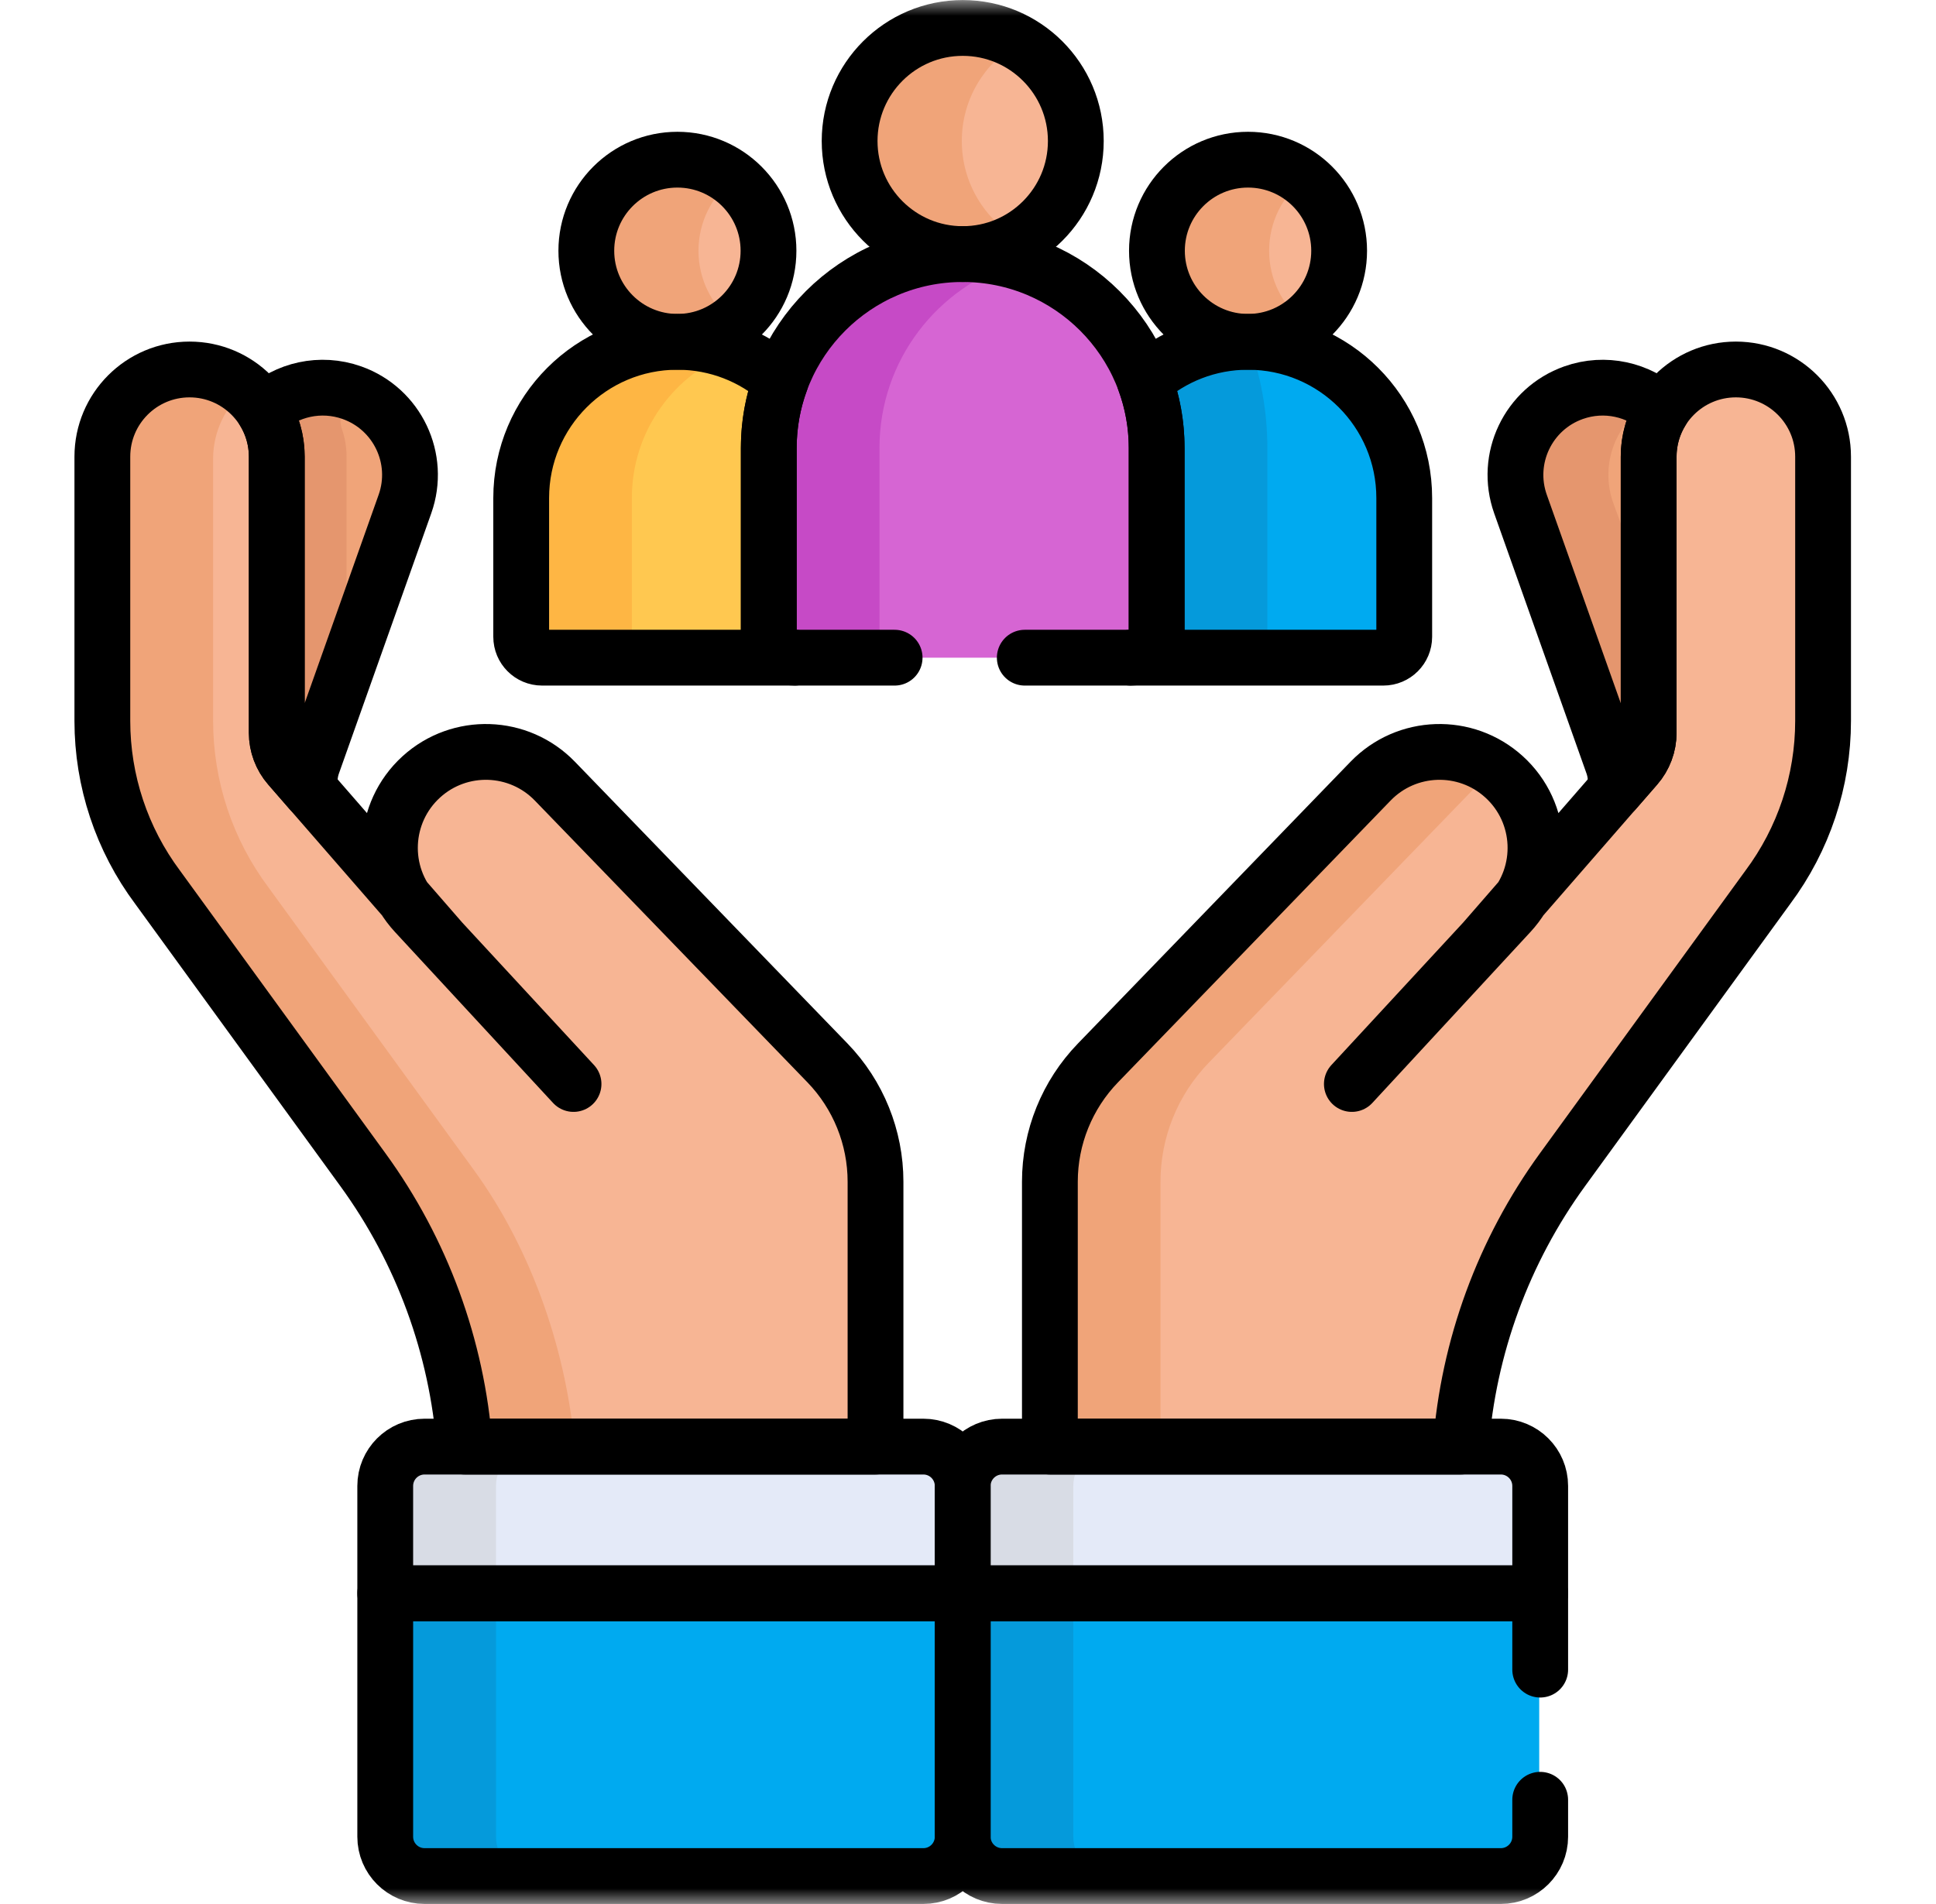 <svg width="61" height="60" viewBox="0 0 61 60" fill="none" xmlns="http://www.w3.org/2000/svg">
<mask id="mask0_807_10454" style="mask-type:luminance" maskUnits="userSpaceOnUse" x="0" y="0" width="61" height="60">
<path d="M0.333 3.8147e-06H60.333V60H0.333V3.8147e-06Z" fill="white"/>
</mask>
<g mask="url(#mask0_807_10454)">
<path d="M42.165 7.902C42.165 9.487 40.88 10.772 39.295 10.772C37.71 10.772 36.425 9.487 36.425 7.902C36.425 6.317 37.71 5.032 39.295 5.032C40.88 5.032 42.165 6.317 42.165 7.902Z" fill="#F7B594"/>
<path d="M39.988 7.902C39.988 6.99 40.413 6.178 41.077 5.653C40.587 5.264 39.968 5.032 39.295 5.032C37.71 5.032 36.425 6.317 36.425 7.902C36.425 9.487 37.71 10.772 39.295 10.772C39.968 10.772 40.587 10.54 41.077 10.152C40.413 9.626 39.988 8.814 39.988 7.902Z" fill="#F0A479"/>
<path d="M24.186 7.902C24.186 9.487 22.901 10.772 21.316 10.772C19.73 10.772 18.445 9.487 18.445 7.902C18.445 6.317 19.73 5.032 21.316 5.032C22.901 5.032 24.186 6.317 24.186 7.902Z" fill="#F7B594"/>
<path d="M22.008 7.902C22.008 6.99 22.434 6.178 23.097 5.653C22.608 5.264 21.989 5.032 21.316 5.032C19.73 5.032 18.445 6.317 18.445 7.902C18.445 9.487 19.73 10.772 21.316 10.772C21.989 10.772 22.608 10.54 23.097 10.152C22.434 9.626 22.008 8.814 22.008 7.902Z" fill="#F0A479"/>
<path d="M39.295 10.772C38.047 10.772 36.674 11.238 35.806 12.004C36.049 12.662 36.182 13.374 36.182 14.117V19.908C36.182 20.359 35.816 20.725 35.365 20.725H43.56C43.923 20.725 44.218 20.43 44.218 20.067V15.694C44.218 12.976 42.014 10.772 39.295 10.772Z" fill="#00AAF0"/>
<path d="M35.365 20.725H39.854C39.904 20.46 39.932 20.188 39.932 19.908V14.117C39.932 12.942 39.719 11.815 39.332 10.773C39.32 10.773 39.308 10.772 39.295 10.772C38.047 10.772 36.674 11.238 35.806 12.004C36.049 12.662 36.182 13.374 36.182 14.117V19.908C36.182 20.359 35.816 20.725 35.365 20.725Z" fill="#059ADB"/>
<path d="M24.429 19.908V14.117C24.429 13.374 24.562 12.662 24.805 12.004C23.938 11.238 22.564 10.772 21.316 10.772C18.597 10.772 16.394 12.976 16.394 15.694V20.067C16.394 20.43 16.688 20.725 17.051 20.725H25.246C24.795 20.725 24.429 20.359 24.429 19.908Z" fill="#FFC850"/>
<path d="M19.909 20.067V15.694C19.909 13.575 21.248 11.769 23.127 11.076C22.541 10.88 21.914 10.772 21.316 10.772C18.597 10.772 16.394 12.976 16.394 15.694V20.067C16.394 20.43 16.688 20.725 17.051 20.725H20.567C20.204 20.725 19.909 20.43 19.909 20.067Z" fill="#FEB644"/>
<path d="M33.868 4.444C33.868 6.412 32.273 8.007 30.305 8.007C28.337 8.007 26.742 6.412 26.742 4.444C26.742 2.476 28.337 0.881 30.305 0.881C32.273 0.881 33.868 2.476 33.868 4.444Z" fill="#F7B594"/>
<path d="M30.305 4.444C30.305 3.125 31.022 1.975 32.087 1.359C31.563 1.055 30.954 0.881 30.305 0.881C28.337 0.881 26.742 2.476 26.742 4.444C26.742 6.412 28.337 8.007 30.305 8.007C30.954 8.007 31.563 7.832 32.087 7.529C31.022 6.913 30.305 5.762 30.305 4.444Z" fill="#F0A479"/>
<path d="M30.306 8.007C26.931 8.007 24.195 10.743 24.195 14.117V19.908C24.195 20.359 24.561 20.725 25.012 20.725H35.6C36.051 20.725 36.416 20.359 36.416 19.908V14.117C36.416 10.743 33.681 8.007 30.306 8.007Z" fill="#D665D3"/>
<path d="M27.711 19.908V14.117C27.711 11.354 29.546 9.02 32.064 8.265C31.507 8.098 30.917 8.007 30.306 8.007C26.931 8.007 24.195 10.743 24.195 14.117V19.908C24.195 20.359 24.561 20.725 25.012 20.725H28.528C28.077 20.725 27.711 20.359 27.711 19.908Z" fill="#C64AC6"/>
<path d="M50.918 24.086C51.017 24.354 51.039 24.641 50.985 24.917L51.682 24.149C51.947 23.856 52.094 23.481 52.094 23.093V14.391C52.094 13.86 52.251 13.364 52.523 12.944C51.767 12.277 50.661 12.023 49.626 12.376C48.135 12.883 47.355 14.454 47.884 15.884L50.918 24.086Z" fill="#F0A479"/>
<path d="M50.843 15.884C50.38 14.632 50.92 13.272 52.062 12.612C51.353 12.203 50.466 12.089 49.626 12.376C48.135 12.883 47.355 14.454 47.884 15.884L50.918 24.086C51.017 24.354 51.039 24.641 50.985 24.917L51.682 24.149C51.947 23.856 52.093 23.481 52.093 23.094V19.265L50.843 15.884Z" fill="#E5966E"/>
<path d="M49.201 36.861L55.67 27.96C56.8 26.447 57.411 24.608 57.411 22.718V14.453C57.411 12.912 56.15 11.614 54.61 11.644C53.117 11.672 51.916 12.891 51.916 14.391V23.094C51.916 23.481 51.775 23.856 51.521 24.149L48.376 27.763C48.302 27.848 48.163 27.771 48.198 27.665C48.557 26.574 48.276 25.326 47.378 24.498C46.183 23.394 44.241 23.492 43.11 24.661L34.564 33.495C33.593 34.5 33.05 35.842 33.05 37.239V45.82H45.997C46.234 42.679 47.339 39.422 49.201 36.861Z" fill="#F7B594"/>
<path d="M36.565 45.82V37.239C36.565 35.842 37.108 34.5 38.08 33.495L46.626 24.661C46.77 24.512 46.926 24.381 47.093 24.268C45.892 23.416 44.155 23.581 43.11 24.661L34.564 33.495C33.593 34.5 33.05 35.842 33.05 37.239V45.82H45.997H36.565Z" fill="#F0A479"/>
<path d="M9.693 24.086C9.594 24.354 9.572 24.641 9.626 24.917L8.929 24.149C8.664 23.856 8.518 23.481 8.518 23.093V14.391C8.518 13.86 8.36 13.364 8.088 12.944C8.844 12.277 9.95 12.023 10.985 12.376C12.476 12.883 13.256 14.454 12.727 15.884L9.693 24.086Z" fill="#F0A479"/>
<path d="M10.985 12.376C9.95 12.023 8.844 12.277 8.088 12.944C8.36 13.364 8.518 13.86 8.518 14.391V23.093C8.518 23.481 8.664 23.856 8.929 24.149L9.626 24.917C9.572 24.641 9.594 24.354 9.693 24.086L10.92 20.77V14.391C10.92 14.089 10.869 13.798 10.775 13.526C10.632 13.114 10.825 12.653 11.222 12.476C11.225 12.474 11.228 12.473 11.23 12.472C11.151 12.437 11.069 12.404 10.985 12.376Z" fill="#E5966E"/>
<path d="M11.409 36.861L4.94 27.96C3.81 26.447 3.199 24.608 3.199 22.718V14.453C3.199 12.912 4.46 11.614 6 11.644C7.493 11.672 8.695 12.891 8.695 14.391V23.094C8.695 23.481 8.835 23.856 9.09 24.149L12.235 27.763C12.308 27.848 12.447 27.771 12.412 27.665C12.053 26.574 12.335 25.326 13.232 24.498C14.427 23.394 16.369 23.492 17.5 24.661L26.046 33.495C27.017 34.5 27.561 35.842 27.561 37.239V45.82H14.614C14.376 42.679 13.271 39.422 11.409 36.861Z" fill="#F7B594"/>
<path d="M14.925 36.861L8.456 27.96C7.325 26.447 6.715 24.608 6.715 22.718V14.453C6.715 13.594 7.107 12.812 7.72 12.291C7.254 11.898 6.655 11.656 6 11.644C4.46 11.614 3.199 12.912 3.199 14.453V22.718C3.199 24.608 3.81 26.447 4.94 27.96L11.409 36.861C13.271 39.422 14.376 42.679 14.614 45.82H18.129C17.892 42.679 16.787 39.422 14.925 36.861Z" fill="#F0A479"/>
<path d="M30.308 49.975V57.879C30.308 58.564 29.752 59.119 29.067 59.119H13.353C12.668 59.119 12.112 58.564 12.112 57.879V49.975H30.308Z" fill="#00AAF0"/>
<path d="M15.628 57.879V49.975H12.112V57.879C12.112 58.564 12.668 59.119 13.353 59.119H16.869C16.183 59.119 15.628 58.564 15.628 57.879Z" fill="#059ADB"/>
<path d="M13.353 45.586H29.067C29.752 45.586 30.308 46.141 30.308 46.826V50.21H12.112V46.826C12.112 46.141 12.668 45.586 13.353 45.586Z" fill="#E4EAF8"/>
<path d="M16.869 45.586H13.353C12.668 45.586 12.112 46.141 12.112 46.826V50.21H15.628V46.826C15.628 46.141 16.183 45.586 16.869 45.586Z" fill="#D8DCE5"/>
<path d="M48.498 49.975V57.879C48.498 58.564 47.943 59.119 47.258 59.119H31.543C30.858 59.119 30.303 58.564 30.303 57.879V49.975H48.498Z" fill="#00AAF0"/>
<path d="M33.818 57.879V49.975H30.303V57.879C30.303 58.564 30.858 59.119 31.543 59.119H35.059C34.374 59.119 33.818 58.564 33.818 57.879Z" fill="#059ADB"/>
<path d="M31.543 45.586H47.257C47.943 45.586 48.498 46.141 48.498 46.826V50.21H30.303V46.826C30.303 46.141 30.858 45.586 31.543 45.586Z" fill="#E4EAF8"/>
<path d="M35.059 45.586H31.543C30.858 45.586 30.303 46.141 30.303 46.826V50.21H33.818V46.826C33.818 46.141 34.374 45.586 35.059 45.586Z" fill="#D8DCE5"/>
<path d="M47.288 45.586H31.574C30.889 45.586 30.333 46.141 30.333 46.826V50.209H48.529V46.826C48.529 46.141 47.973 45.586 47.288 45.586Z" stroke="black" stroke-width="1.758" stroke-miterlimit="10" stroke-linecap="round" stroke-linejoin="round"/>
<path d="M42.595 34.159L47.577 28.771C48.718 27.537 48.634 25.609 47.389 24.479C46.18 23.382 44.319 23.443 43.184 24.616L34.595 33.495C33.623 34.499 33.08 35.842 33.08 37.239V45.586H46.027C46.264 42.445 47.37 39.422 49.231 36.861L55.701 27.96C56.831 26.446 57.442 24.607 57.442 22.718V14.391C57.442 12.873 56.211 11.643 54.694 11.643C53.176 11.643 51.946 12.873 51.946 14.391V23.093C51.946 23.481 51.806 23.856 51.551 24.148L46.763 29.651" stroke="black" stroke-width="1.758" stroke-miterlimit="10" stroke-linecap="round" stroke-linejoin="round"/>
<path d="M50.818 24.085C50.913 24.354 50.934 24.641 50.883 24.917L51.552 24.148C51.806 23.856 51.947 23.481 51.947 23.093V14.391C51.947 13.859 52.098 13.364 52.359 12.943C51.633 12.276 50.572 12.023 49.579 12.375C48.148 12.883 47.401 14.454 47.908 15.884L50.818 24.085Z" stroke="black" stroke-width="1.758" stroke-miterlimit="10" stroke-linecap="round" stroke-linejoin="round"/>
<path d="M13.378 45.586H29.093C29.778 45.586 30.333 46.141 30.333 46.826V50.209H12.138V46.826C12.138 46.141 12.693 45.586 13.378 45.586Z" stroke="black" stroke-width="1.758" stroke-miterlimit="10" stroke-linecap="round" stroke-linejoin="round"/>
<path d="M30.333 50.209V57.879C30.333 58.564 29.778 59.119 29.093 59.119H13.378C12.693 59.119 12.138 58.564 12.138 57.879V50.209H30.333Z" stroke="black" stroke-width="1.758" stroke-miterlimit="10" stroke-linecap="round" stroke-linejoin="round"/>
<path d="M18.071 34.159L13.089 28.771C11.948 27.537 12.033 25.609 13.277 24.479C14.486 23.382 16.348 23.443 17.483 24.616L26.072 33.495C27.043 34.499 27.586 35.842 27.586 37.239V45.586H14.639C14.402 42.445 13.297 39.422 11.435 36.861L4.966 27.96C3.835 26.446 3.225 24.607 3.225 22.718V14.391C3.225 12.873 4.455 11.643 5.972 11.643C7.49 11.643 8.72 12.873 8.72 14.391V23.093C8.72 23.481 8.861 23.856 9.115 24.148L13.903 29.651" stroke="black" stroke-width="1.758" stroke-miterlimit="10" stroke-linecap="round" stroke-linejoin="round"/>
<path d="M9.849 24.085C9.754 24.354 9.733 24.641 9.784 24.917L9.116 24.148C8.861 23.856 8.721 23.481 8.721 23.093V14.391C8.721 13.859 8.57 13.364 8.309 12.943C9.034 12.276 10.095 12.023 11.089 12.375C12.519 12.883 13.267 14.454 12.759 15.884L9.849 24.085Z" stroke="black" stroke-width="1.758" stroke-miterlimit="10" stroke-linecap="round" stroke-linejoin="round"/>
<path d="M33.897 4.444C33.897 6.412 32.301 8.007 30.334 8.007C28.366 8.007 26.77 6.412 26.77 4.444C26.77 2.476 28.366 0.881 30.334 0.881C32.301 0.881 33.897 2.476 33.897 4.444Z" stroke="black" stroke-width="1.758" stroke-miterlimit="10" stroke-linecap="round" stroke-linejoin="round"/>
<path d="M42.194 7.902C42.194 9.487 40.909 10.772 39.323 10.772C37.738 10.772 36.453 9.487 36.453 7.902C36.453 6.317 37.738 5.032 39.323 5.032C40.909 5.032 42.194 6.317 42.194 7.902Z" stroke="black" stroke-width="1.758" stroke-miterlimit="10" stroke-linecap="round" stroke-linejoin="round"/>
<path d="M24.214 7.902C24.214 9.487 22.929 10.772 21.344 10.772C19.759 10.772 18.474 9.487 18.474 7.902C18.474 6.317 19.759 5.032 21.344 5.032C22.929 5.032 24.214 6.317 24.214 7.902Z" stroke="black" stroke-width="1.758" stroke-miterlimit="10" stroke-linecap="round" stroke-linejoin="round"/>
<path d="M39.323 10.772C38.075 10.772 36.935 11.238 36.068 12.004C36.311 12.662 36.444 13.374 36.444 14.117V19.908C36.444 20.359 36.078 20.725 35.627 20.725H43.587C43.95 20.725 44.245 20.43 44.245 20.067V15.694C44.245 12.976 42.041 10.772 39.323 10.772Z" stroke="black" stroke-width="1.758" stroke-miterlimit="10" stroke-linecap="round" stroke-linejoin="round"/>
<path d="M24.223 19.908V14.117C24.223 13.374 24.356 12.662 24.599 12.004C23.731 11.238 22.592 10.772 21.344 10.772C18.626 10.772 16.422 12.976 16.422 15.694V20.067C16.422 20.43 16.716 20.725 17.08 20.725H25.04C24.589 20.725 24.223 20.359 24.223 19.908Z" stroke="black" stroke-width="1.758" stroke-miterlimit="10" stroke-linecap="round" stroke-linejoin="round"/>
<path d="M32.289 20.725H35.627C36.078 20.725 36.444 20.359 36.444 19.908V14.117C36.444 10.743 33.708 8.007 30.333 8.007C26.958 8.007 24.223 10.743 24.223 14.117V19.908C24.223 20.359 24.588 20.725 25.039 20.725H28.188" stroke="black" stroke-width="1.758" stroke-miterlimit="10" stroke-linecap="round" stroke-linejoin="round"/>
<path d="M48.529 52.614V50.209H30.333V57.879C30.333 58.564 30.889 59.119 31.574 59.119H47.288C47.973 59.119 48.529 58.564 48.529 57.879V56.715" stroke="black" stroke-width="1.758" stroke-miterlimit="10" stroke-linecap="round" stroke-linejoin="round"/>
</g>
</svg>
